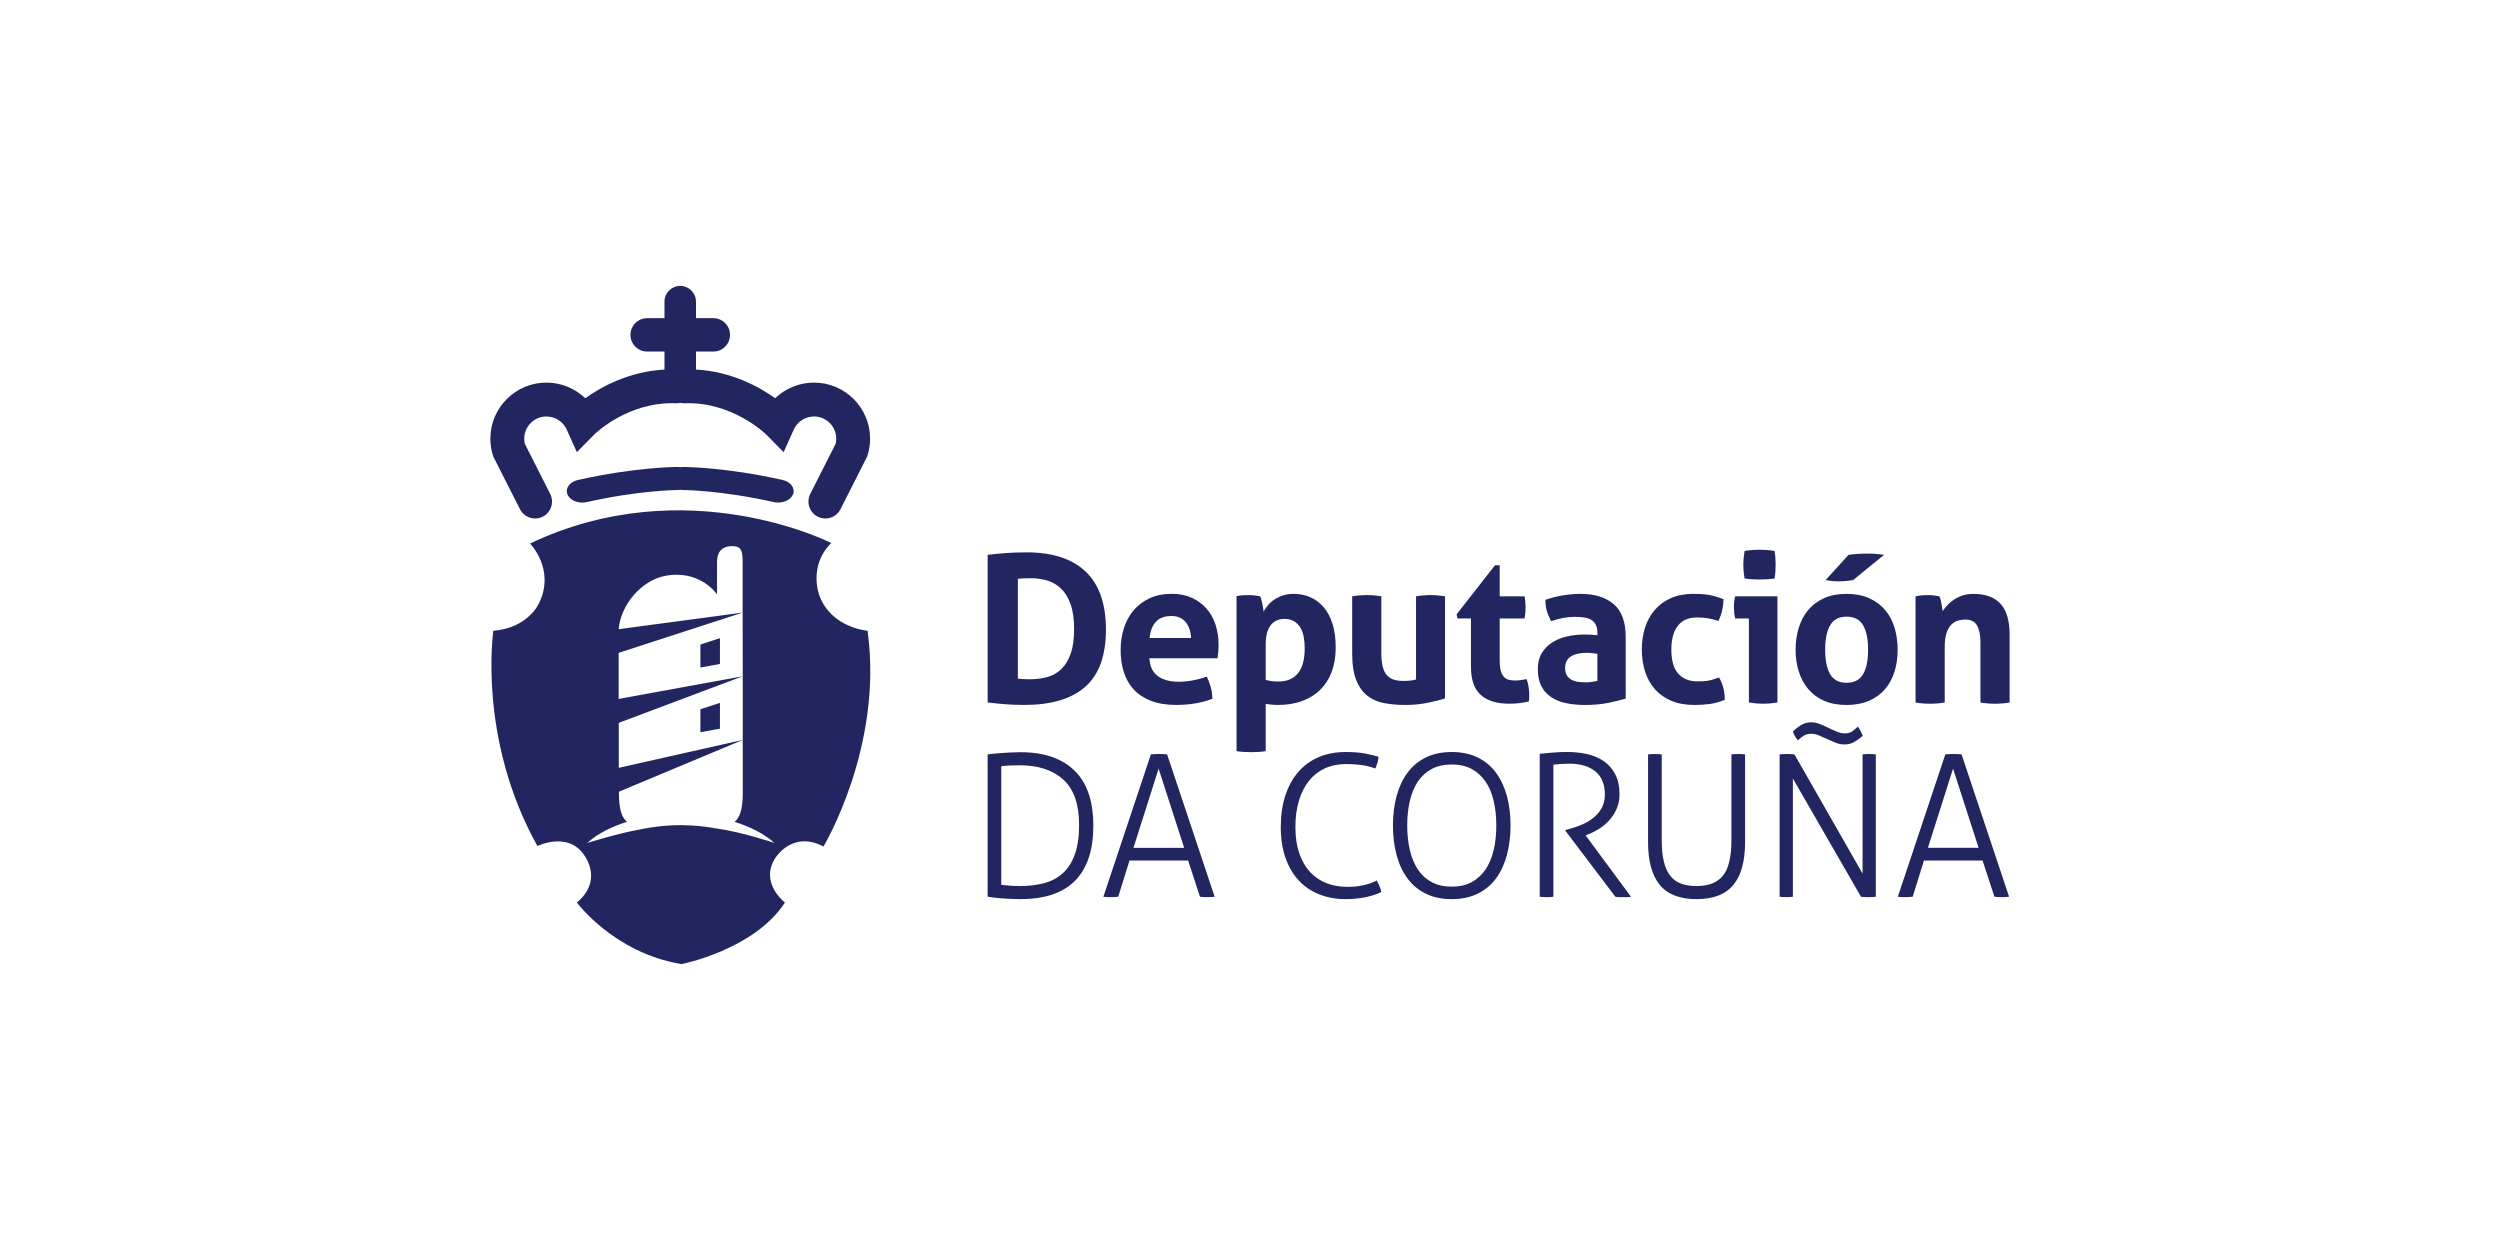 <?xml version="1.0" encoding="UTF-8"?><svg id="a" xmlns="http://www.w3.org/2000/svg" viewBox="0 0 280 140"><path d="M113.999,76.008c.138,.015,.313,.032,.53,.047,.214,.015,.473,.023,.782,.023,.705,0,1.361-.08,1.966-.242,.606-.16,1.129-.456,1.575-.884,.446-.429,.799-1.004,1.058-1.725,.261-.722,.391-1.649,.391-2.784,0-1.104-.13-2.023-.391-2.759-.258-.736-.612-1.319-1.058-1.748-.446-.43-.955-.733-1.529-.909-.576-.176-1.184-.265-1.828-.265-.215,0-.464,.005-.749,.011-.283,.009-.532,.028-.746,.059v11.176m-3.383-13.869c.646-.076,1.32-.141,2.026-.196,.705-.052,1.487-.079,2.346-.079,2.897,0,5.102,.722,6.611,2.16,1.511,1.442,2.265,3.606,2.265,6.488,0,2.897-.765,5.03-2.298,6.395-1.535,1.363-3.81,2.047-6.831,2.047-.781,0-1.505-.028-2.162-.08-.659-.055-1.311-.121-1.957-.198v-16.537Zm22.782,9.315c-.031-.736-.233-1.329-.609-1.781-.376-.453-.9-.68-1.575-.68-.768,0-1.351,.215-1.75,.646-.4,.429-.636,1.034-.713,1.815h4.646m-4.667,2.277c.06,.921,.383,1.587,.964,2.001,.583,.413,1.349,.621,2.303,.621,.519,0,1.051-.05,1.596-.15,.544-.099,1.062-.242,1.553-.425,.168,.307,.313,.676,.437,1.102,.123,.432,.192,.89,.205,1.381-1.194,.46-2.544,.691-4.046,.691-1.104,0-2.052-.154-2.84-.461-.789-.307-1.435-.732-1.933-1.277-.498-.544-.864-1.193-1.104-1.944-.238-.75-.356-1.571-.356-2.461,0-.873,.122-1.694,.368-2.46,.244-.767,.61-1.435,1.092-2.002,.484-.566,1.082-1.014,1.795-1.346,.713-.329,1.544-.494,2.494-.494,.829,0,1.565,.148,2.21,.438,.643,.29,1.19,.689,1.642,1.195,.453,.505,.794,1.109,1.023,1.805,.23,.699,.345,1.446,.345,2.242,0,.293-.01,.58-.033,.863-.023,.284-.051,.511-.082,.678h-7.635Zm13.027,2.414c.414,.124,.889,.184,1.426,.184,.95,0,1.679-.307,2.184-.919s.759-1.542,.759-2.784c0-.473-.039-.915-.116-1.321-.076-.407-.206-.755-.391-1.046-.185-.291-.418-.52-.7-.69-.285-.168-.634-.253-1.046-.253-.384,0-.71,.074-.978,.22-.27,.145-.488,.344-.657,.597-.168,.254-.29,.547-.368,.886-.077,.336-.113,.698-.113,1.081v4.046m-3.265-9.383c.212-.046,.424-.077,.63-.092,.208-.014,.441-.024,.702-.024,.429,0,.867,.046,1.311,.14,.047,.075,.089,.187,.127,.332,.037,.147,.076,.303,.116,.471,.037,.169,.069,.335,.092,.494,.023,.162,.041,.297,.057,.404,.136-.244,.307-.487,.505-.725,.199-.238,.439-.448,.725-.633,.284-.183,.602-.334,.955-.448,.353-.115,.742-.173,1.173-.173,.659,0,1.276,.123,1.852,.368,.574,.246,1.077,.619,1.506,1.115,.429,.499,.762,1.123,.999,1.875,.238,.752,.358,1.641,.358,2.667,0,.997-.147,1.892-.437,2.681-.293,.789-.713,1.459-1.266,2.011-.551,.554-1.226,.978-2.024,1.277-.797,.299-1.704,.449-2.714,.449-.262,0-.517-.013-.771-.035-.251-.024-.463-.051-.63-.083v5.291c-.291,.046-.573,.076-.84,.092-.27,.015-.535,.023-.794,.023-.26,0-.525-.007-.793-.023-.267-.015-.55-.046-.838-.092v-17.365Zm12.952,.024c.551-.094,1.095-.14,1.633-.14,.536,0,1.081,.046,1.632,.14v6.3c0,.629,.05,1.147,.149,1.553,.101,.405,.254,.727,.461,.965,.208,.239,.463,.407,.77,.507,.307,.099,.666,.149,1.081,.149,.568,0,1.043-.052,1.426-.16v-9.314c.551-.094,1.089-.14,1.609-.14,.537,0,1.081,.046,1.634,.14v11.428c-.494,.171-1.139,.335-1.944,.497-.806,.162-1.645,.242-2.518,.242-.783,0-1.534-.064-2.255-.186-.721-.121-1.353-.382-1.897-.782-.545-.399-.978-.98-1.301-1.746-.321-.768-.481-1.786-.481-3.061v-6.392m13.3,2.482h-1.496l-.113-.46,4.3-5.498h.53v3.475h2.782c.046,.228,.078,.435,.093,.62,.015,.183,.021,.376,.021,.576,0,.215-.006,.421-.021,.62-.015,.199-.047,.423-.093,.667h-2.782v4.67c0,.475,.038,.859,.113,1.149,.078,.292,.188,.522,.335,.69,.145,.168,.326,.284,.54,.345,.215,.061,.469,.093,.76,.093,.229,0,.456-.019,.679-.058,.22-.038,.416-.073,.587-.103,.106,.292,.182,.594,.229,.909,.046,.315,.068,.594,.068,.838,0,.17-.002,.312-.01,.425-.007,.116-.019,.228-.035,.335-.705,.169-1.434,.252-2.184,.252-1.394,0-2.461-.325-3.197-.976-.735-.652-1.104-1.714-1.104-3.185v-5.383m14.159,3.957c-.185-.031-.385-.057-.598-.082-.215-.023-.407-.035-.576-.035-.751,0-1.346,.135-1.782,.404-.436,.268-.654,.702-.654,1.3,0,.397,.084,.704,.252,.919,.168,.214,.372,.372,.609,.471,.238,.101,.49,.162,.759,.183,.27,.023,.503,.035,.703,.035,.23,0,.46-.019,.69-.057,.23-.039,.428-.072,.598-.104v-3.035m0-2.369c0-.369-.063-.667-.185-.897-.122-.229-.291-.41-.506-.54-.214-.13-.479-.22-.791-.265-.317-.046-.666-.07-1.048-.07-.829,0-1.711,.162-2.645,.484-.214-.399-.377-.774-.483-1.127-.107-.353-.162-.774-.162-1.266,.674-.229,1.348-.399,2.024-.505,.672-.107,1.302-.162,1.885-.162,1.595,0,2.84,.385,3.739,1.151,.895,.766,1.344,1.994,1.344,3.679v6.9c-.536,.168-1.189,.33-1.954,.483-.769,.154-1.635,.232-2.601,.232-.78,0-1.498-.07-2.149-.209-.653-.139-1.212-.367-1.679-.691-.468-.321-.829-.733-1.082-1.24-.253-.505-.379-1.128-.379-1.862,0-.736,.158-1.353,.471-1.851,.316-.499,.722-.897,1.219-1.197,.5-.299,1.054-.516,1.669-.644,.613-.13,1.227-.195,1.839-.195,.444,0,.934,.021,1.473,.069v-.276Zm13.624,5.015c.183,.304,.338,.663,.46,1.069,.122,.405,.183,.883,.183,1.437-.612,.244-1.188,.403-1.725,.471-.536,.07-1.095,.104-1.678,.104-.998,0-1.863-.159-2.601-.472-.733-.316-1.343-.749-1.827-1.3-.485-.552-.847-1.207-1.092-1.966-.246-.761-.368-1.585-.368-2.472,0-.876,.119-1.688,.358-2.439,.236-.751,.597-1.411,1.079-1.977,.483-.568,1.085-1.012,1.806-1.335,.721-.321,1.556-.483,2.506-.483,.337,0,.648,.008,.932,.023,.284,.016,.556,.047,.817,.093,.258,.046,.521,.107,.781,.183,.26,.078,.551,.176,.873,.299,0,.353-.046,.747-.138,1.184-.092,.437-.239,.856-.437,1.253-.462-.151-.862-.255-1.208-.309-.345-.054-.74-.081-1.185-.081-.948,0-1.668,.311-2.149,.932-.484,.62-.725,1.506-.725,2.657,0,1.241,.261,2.146,.782,2.713,.52,.567,1.225,.852,2.115,.852,.23,0,.442-.004,.634-.011,.191-.008,.379-.027,.561-.057,.186-.031,.374-.077,.564-.139,.192-.061,.42-.139,.68-.229m2.868-11.087c-.093-.52-.14-1.034-.14-1.54,0-.49,.047-1.003,.14-1.542,.261-.044,.54-.079,.839-.103,.299-.023,.57-.035,.816-.035,.26,0,.544,.012,.853,.035,.304,.024,.588,.059,.849,.103,.046,.261,.076,.518,.093,.771,.015,.252,.023,.511,.023,.77,0,.246-.007,.499-.023,.759-.017,.261-.047,.522-.093,.781-.261,.047-.541,.078-.838,.093-.302,.015-.58,.023-.84,.023-.246,0-.522-.008-.828-.023-.309-.015-.591-.046-.852-.093m.484,4.485h-1.542c-.046-.199-.082-.41-.104-.631-.022-.223-.035-.434-.035-.634,0-.414,.046-.819,.139-1.217h4.737v11.889c-.552,.092-1.09,.138-1.609,.138-.507,0-1.035-.046-1.586-.138v-9.407Zm11.162-7.13c.613-.092,1.302-.136,2.07-.136,.4,0,.74,.01,1.025,.035,.283,.021,.577,.056,.884,.102l-3.473,2.83c-.2,.03-.438,.061-.713,.092-.276,.031-.568,.046-.875,.046-.49,0-.989-.046-1.493-.138l2.574-2.83m-.23,14.33c.859,0,1.477-.318,1.852-.955,.377-.636,.563-1.552,.563-2.748,0-1.194-.186-2.111-.563-2.747-.375-.636-.993-.955-1.852-.955-.843,0-1.452,.318-1.828,.955-.375,.636-.562,1.553-.562,2.747,0,1.196,.187,2.112,.562,2.748,.377,.636,.986,.955,1.828,.955Zm0,2.485c-.965,0-1.806-.159-2.517-.472-.713-.316-1.304-.751-1.771-1.31-.468-.561-.821-1.217-1.059-1.968-.239-.75-.356-1.563-.356-2.438s.117-1.693,.356-2.461c.238-.766,.591-1.43,1.059-1.989,.467-.56,1.058-1,1.771-1.324,.712-.321,1.552-.483,2.517-.483,.966,0,1.811,.162,2.531,.483,.721,.323,1.318,.764,1.794,1.324,.475,.559,.826,1.222,1.058,1.989,.23,.767,.345,1.586,.345,2.461s-.115,1.688-.345,2.438c-.232,.751-.583,1.407-1.058,1.968-.476,.559-1.073,.994-1.794,1.31-.719,.313-1.565,.472-2.531,.472Zm7.732-12.167c.215-.047,.429-.082,.646-.104,.212-.024,.45-.036,.713-.036,.258,0,.489,.011,.69,.036,.198,.023,.405,.057,.621,.104,.043,.075,.087,.187,.125,.332,.038,.147,.073,.299,.103,.461,.03,.159,.058,.317,.082,.473,.023,.151,.042,.281,.056,.39,.155-.23,.337-.46,.552-.69,.216-.23,.463-.437,.749-.621,.284-.183,.602-.334,.954-.448,.354-.115,.745-.173,1.174-.173,1.348,0,2.365,.368,3.048,1.104,.682,.736,1.023,1.894,1.023,3.473v7.59c-.552,.092-1.097,.138-1.633,.138-.536,0-1.08-.046-1.635-.138v-6.715c0-.828-.123-1.464-.378-1.909-.254-.446-.693-.668-1.323-.668-.261,0-.528,.039-.805,.116-.276,.078-.524,.227-.747,.448-.223,.223-.402,.533-.541,.932-.138,.399-.206,.921-.206,1.563v6.233c-.554,.092-1.098,.138-1.633,.138-.537,0-1.081-.046-1.633-.138v-11.889m-102.398,32.313c.267,.029,.58,.059,.943,.088,.362,.032,.735,.045,1.119,.045,1.02,0,1.94-.111,2.761-.331,.821-.223,1.519-.6,2.096-1.132,.576-.532,1.018-1.238,1.33-2.118,.309-.88,.465-1.977,.465-3.293,0-2.291-.587-3.973-1.763-5.045-1.175-1.072-2.806-1.608-4.89-1.608-.339,0-.707,.007-1.097,.023-.392,.015-.713,.045-.965,.088v13.284m-1.53-14.615c.209-.029,.463-.059,.765-.088,.304-.029,.626-.056,.965-.078,.34-.023,.68-.039,1.021-.056,.34-.014,.65-.023,.93-.023,1.39,0,2.598,.19,3.626,.566,1.028,.377,1.877,.918,2.55,1.619,.673,.7,1.171,1.56,1.497,2.573,.325,1.012,.488,2.154,.488,3.426,0,5.515-2.72,8.271-8.16,8.271-.309,0-.643-.008-.998-.023-.354-.014-.698-.033-1.031-.055-.332-.021-.643-.052-.932-.09-.287-.035-.528-.07-.721-.099v-15.944Zm22.013,10.467l-2.862-8.871-2.816,8.871h5.678m-3.726-10.467c.103-.015,.244-.026,.421-.033,.178-.007,.34-.011,.489-.011,.162,0,.327,.004,.498,.011,.171,.007,.307,.018,.41,.033l5.323,15.944c-.089,.015-.214,.027-.377,.035-.163,.007-.318,.011-.465,.011-.135,0-.276-.004-.421-.011-.15-.008-.275-.019-.378-.035l-1.332-4.057h-6.563l-1.263,4.057c-.12,.015-.256,.027-.411,.035-.155,.007-.299,.011-.434,.011-.146,0-.298-.004-.453-.011-.155-.008-.278-.019-.365-.035l5.321-15.944Zm25.301,14.126c.117,.223,.221,.435,.312,.643,.088,.208,.154,.423,.199,.644-.503,.252-1.103,.447-1.796,.587-.694,.141-1.426,.211-2.195,.211-1.081,0-2.066-.178-2.961-.532-.895-.355-1.66-.872-2.294-1.553-.636-.68-1.132-1.523-1.487-2.528-.354-1.004-.531-2.156-.531-3.458,0-1.333,.173-2.518,.519-3.561,.348-1.041,.835-1.922,1.464-2.638,.629-.717,1.39-1.264,2.284-1.643,.895-.377,1.896-.565,3.006-.565,.93,0,1.706,.068,2.328,.2,.62,.134,1.071,.243,1.352,.332-.029,.267-.07,.489-.122,.666s-.13,.391-.232,.643c-.194-.059-.388-.119-.588-.177-.2-.06-.425-.111-.677-.155-.251-.046-.544-.082-.876-.111-.332-.031-.721-.046-1.164-.046-.873,0-1.655,.159-2.35,.477-.696,.318-1.287,.78-1.775,1.386-.488,.606-.864,1.344-1.131,2.216-.266,.875-.401,1.865-.401,2.974,0,1.138,.149,2.127,.444,2.97,.297,.843,.707,1.543,1.231,2.096,.524,.554,1.139,.966,1.839,1.23,.703,.268,1.46,.403,2.275,.403,.694,0,1.326-.069,1.895-.201,.569-.134,1.044-.304,1.43-.511m8.397,.689c.858,0,1.597-.167,2.218-.501,.621-.331,1.138-.802,1.553-1.407,.414-.607,.719-1.33,.919-2.173,.2-.843,.3-1.767,.3-2.773s-.101-1.929-.3-2.772-.505-1.564-.919-2.163c-.415-.6-.932-1.064-1.553-1.398-.621-.332-1.36-.498-2.218-.498-.857,0-1.6,.166-2.228,.498-.629,.333-1.147,.798-1.553,1.398-.407,.598-.708,1.32-.908,2.163-.199,.843-.299,1.766-.299,2.772s.1,1.93,.299,2.773c.2,.843,.5,1.566,.908,2.173,.406,.605,.924,1.076,1.553,1.407,.628,.334,1.371,.501,2.228,.501m0,1.397c-1.109,0-2.076-.204-2.905-.611-.828-.405-1.511-.975-2.05-1.707-.541-.731-.947-1.604-1.221-2.616-.274-1.012-.41-2.118-.41-3.315,0-1.198,.136-2.3,.41-3.305,.274-1.006,.68-1.873,1.221-2.605,.538-.732,1.222-1.302,2.05-1.707,.829-.407,1.796-.611,2.905-.611s2.076,.204,2.906,.611c.828,.405,1.511,.975,2.051,1.707,.539,.732,.945,1.599,1.218,2.605,.274,1.004,.411,2.107,.411,3.305,0,1.197-.138,2.303-.411,3.315-.273,1.012-.679,1.885-1.218,2.616-.54,.732-1.223,1.303-2.051,1.707-.83,.407-1.797,.611-2.906,.611Zm9.854-16.278c.323-.029,.61-.055,.854-.078,.243-.021,.478-.045,.709-.066,.229-.021,.468-.037,.72-.045,.25-.007,.545-.011,.886-.011,.711,0,1.408,.075,2.096,.222,.686,.149,1.306,.404,1.852,.766,.547,.362,.987,.851,1.319,1.463,.332,.613,.498,1.386,.498,2.317,0,.578-.102,1.103-.31,1.576-.206,.472-.477,.897-.808,1.274-.333,.375-.719,.703-1.153,.976-.437,.274-.885,.499-1.342,.675l-.18,.068,5.08,6.873c-.148,.029-.295,.046-.442,.046h-.877c-.14,0-.284-.017-.433-.046l-5.588-7.382v-.09l.488-.133c.502-.134,.991-.307,1.463-.52,.473-.214,.891-.473,1.253-.777,.364-.303,.654-.661,.876-1.076,.22-.414,.333-.901,.333-1.464,0-1.153-.354-2.018-1.064-2.593-.711-.578-1.67-.866-2.882-.866-.311,0-.598,.009-.866,.023s-.584,.043-.952,.088v14.79c-.104,.015-.229,.027-.379,.035-.146,.007-.279,.011-.399,.011-.132,0-.265-.004-.398-.011-.133-.008-.251-.019-.354-.035v-16.01m12.135,.067c.104-.015,.23-.026,.378-.033,.148-.007,.28-.011,.399-.011,.134,0,.265,.004,.398,.011,.134,.007,.252,.018,.355,.033v9.624c0,.93,.078,1.718,.234,2.363,.154,.643,.39,1.171,.708,1.586,.318,.414,.721,.713,1.209,.897,.488,.184,1.072,.276,1.752,.276,1.344,0,2.331-.391,2.96-1.174,.629-.785,.942-2.099,.942-3.949v-9.624c.103-.015,.221-.026,.355-.033,.133-.007,.266-.011,.399-.011,.118,0,.252,.004,.401,.011,.146,.007,.273,.018,.375,.033v9.824c0,2.128-.435,3.726-1.309,4.79-.872,1.064-2.245,1.597-4.123,1.597s-3.254-.532-4.125-1.597c-.872-1.064-1.309-2.662-1.309-4.79v-9.824m14.733,0c.102-.015,.24-.026,.41-.033,.171-.007,.313-.011,.431-.011s.258,.004,.423,.011c.162,.007,.295,.018,.399,.033l7.628,13.35v-13.35c.104-.015,.216-.026,.345-.033,.125-.007,.255-.011,.387-.011,.116,0,.247,.004,.387,.011,.141,.007,.264,.018,.367,.033v15.944c-.088,.015-.218,.027-.388,.035-.171,.007-.321,.011-.453,.011-.12,0-.259-.004-.422-.011-.162-.008-.297-.019-.399-.035l-7.628-13.239v13.239c-.105,.015-.218,.027-.344,.035-.126,.007-.256,.011-.39,.011-.147,0-.288-.004-.42-.011-.134-.008-.244-.019-.332-.035v-15.944m3.548-2.308c-.341,0-.614,.068-.821,.199-.207,.134-.437,.312-.687,.533-.252-.297-.437-.622-.554-.977,.221-.235,.509-.468,.866-.699,.355-.229,.746-.343,1.175-.343,.324,0,.653,.066,.986,.199,.333,.134,.659,.279,.978,.433,.316,.155,.626,.297,.929,.421,.303,.126,.602,.188,.899,.188,.295,0,.544-.063,.745-.188,.198-.125,.43-.313,.697-.567,.12,.164,.222,.331,.311,.501,.088,.17,.171,.345,.244,.52-.237,.222-.53,.441-.876,.654-.349,.214-.744,.322-1.187,.322-.326,0-.647-.062-.966-.188-.317-.126-.635-.263-.951-.41-.319-.149-.625-.285-.922-.411-.295-.125-.584-.189-.864-.189m18.736,12.775l-2.862-8.871-2.816,8.871h5.678m-3.726-10.467c.102-.015,.244-.026,.421-.033,.178-.007,.339-.011,.489-.011,.162,0,.327,.004,.498,.011,.169,.007,.307,.018,.411,.033l5.322,15.944c-.088,.015-.214,.027-.377,.035-.163,.007-.318,.011-.466,.011-.133,0-.275-.004-.42-.011-.15-.008-.276-.019-.378-.035l-1.33-4.057h-6.564l-1.263,4.057c-.12,.015-.255,.027-.413,.035-.154,.007-.298,.011-.431,.011-.146,0-.298-.004-.455-.011-.152-.008-.277-.019-.365-.035l5.321-15.944ZM55.236,51.11l-.047-.16c-.177-.587-.269-1.2-.269-1.821,0-3.463,2.817-6.279,6.28-6.279,1.648,0,3.2,.652,4.35,1.752,1.79-1.281,4.898-2.994,8.871-3.211v-2.019h-1.943c-1.032,0-1.867-.837-1.867-1.869s.835-1.869,1.867-1.869h1.943v-1.847c0-.975,.789-1.766,1.766-1.766,.975,0,1.764,.791,1.764,1.766v1.847h1.943c1.031,0,1.867,.836,1.867,1.869s-.836,1.869-1.867,1.869h-1.943v2.018c3.966,.215,7.08,1.931,8.868,3.212,1.149-1.103,2.7-1.752,4.351-1.752,3.463,0,6.28,2.816,6.28,6.279,0,.625-.092,1.241-.273,1.83l-.047,.155-2.997,5.917c-.332,.66-1,1.039-1.693,1.039-.288,.001-.58-.065-.854-.204-.936-.473-1.309-1.615-.838-2.55l2.839-5.604c.045-.19,.069-.384,.069-.583,0-1.37-1.116-2.484-2.486-2.484-.98,0-1.871,.576-2.271,1.467l-1.133,2.532-1.946-1.973c-.033-.033-3.793-3.717-9.16-3.505-.163,.008-.321-.014-.476-.048-.154,.033-.311,.055-.473,.048-5.427-.209-9.123,3.468-9.159,3.505l-1.945,1.969-1.135-2.526c-.402-.892-1.294-1.469-2.272-1.469-1.37,0-2.485,1.114-2.485,2.484,0,.2,.023,.396,.068,.586l2.838,5.602c.473,.934,.1,2.075-.835,2.55-.274,.139-.566,.204-.854,.204-.693,.001-1.36-.379-1.693-1.039l-3.002-5.921m21.278,1.189c.188,0,4.723,.017,11.14,1.46,.917,.206,1.438,.928,1.16,1.611-.229,.556-.918,.918-1.661,.918-.167,0-.335-.018-.503-.057-5.931-1.332-10.097-1.349-10.136-1.349-.113,0-.222-.008-.33-.024-.106,.017-.212,.024-.325,.024-.082,.001-4.28,.03-10.141,1.352-.167,.037-.335,.056-.502,.056-.745,0-1.434-.359-1.661-.917-.277-.683,.242-1.403,1.159-1.612,6.417-1.445,10.953-1.461,11.146-1.461,.111,0,.219,.01,.327,.025,.106-.015,.214-.025,.327-.025m3.627,40.471c-.801-.146-1.826-.272-2.652-.316-.826-.05-1.45-.037-1.45-.037,0,0-.731-.001-1.656,.079-.927,.076-2.042,.253-2.815,.423-2.279,.392-5.795,1.492-5.795,1.492,1.131-1.038,2.72-1.824,4.447-2.371l.001-.003c-.56-.453-.904-1.363-.904-3.196v-.17l13.87-5.801-13.884,3.124v-5.039l13.884-5.215-13.898,2.539v-5.16l13.884-4.509-13.884,1.857c.234-2.763,2.575-5.491,5.25-5.981,3.903-.713,5.767,2.078,5.767,2.078v-3.67c0-.955,.448-1.729,1.716-1.729,.947,0,1.151,.466,1.151,1.729v5.716l.014,7.13v13.1c0,1.842-.347,2.752-.91,3.204l.003,.001c1.726,.547,3.316,1.332,4.452,2.364,0,0-3.544-1.216-6.59-1.641m17.023-22.126s-4.062-.309-5.4-3.959c0,0-1.285-3.293,1.338-5.864,0,0-16.201-8.279-33.736,.052,0,0,2.83,2.881,1.029,6.634,0,0-1.181,2.828-5.142,3.137,0,0-1.799,12.034,4.937,24.118,0,0,3.29-1.646,5.141,.876,0,0,2.368,2.826-.718,5.449,0,0,4.167,5.659,11.724,6.892,0,0,8.126-1.594,11.573-6.892,0,0-2.881-2.207-1.081-4.987,0,0,1.903-3.138,5.397-1.288,0,0,6.737-11.208,4.939-24.168Zm-16.532,3.721l-2.19,.398v-2.575l2.19-.712v2.889m0,7.247l-2.19,.4v-2.576l2.19-.712v2.887" style="fill:#222660;"/></svg>